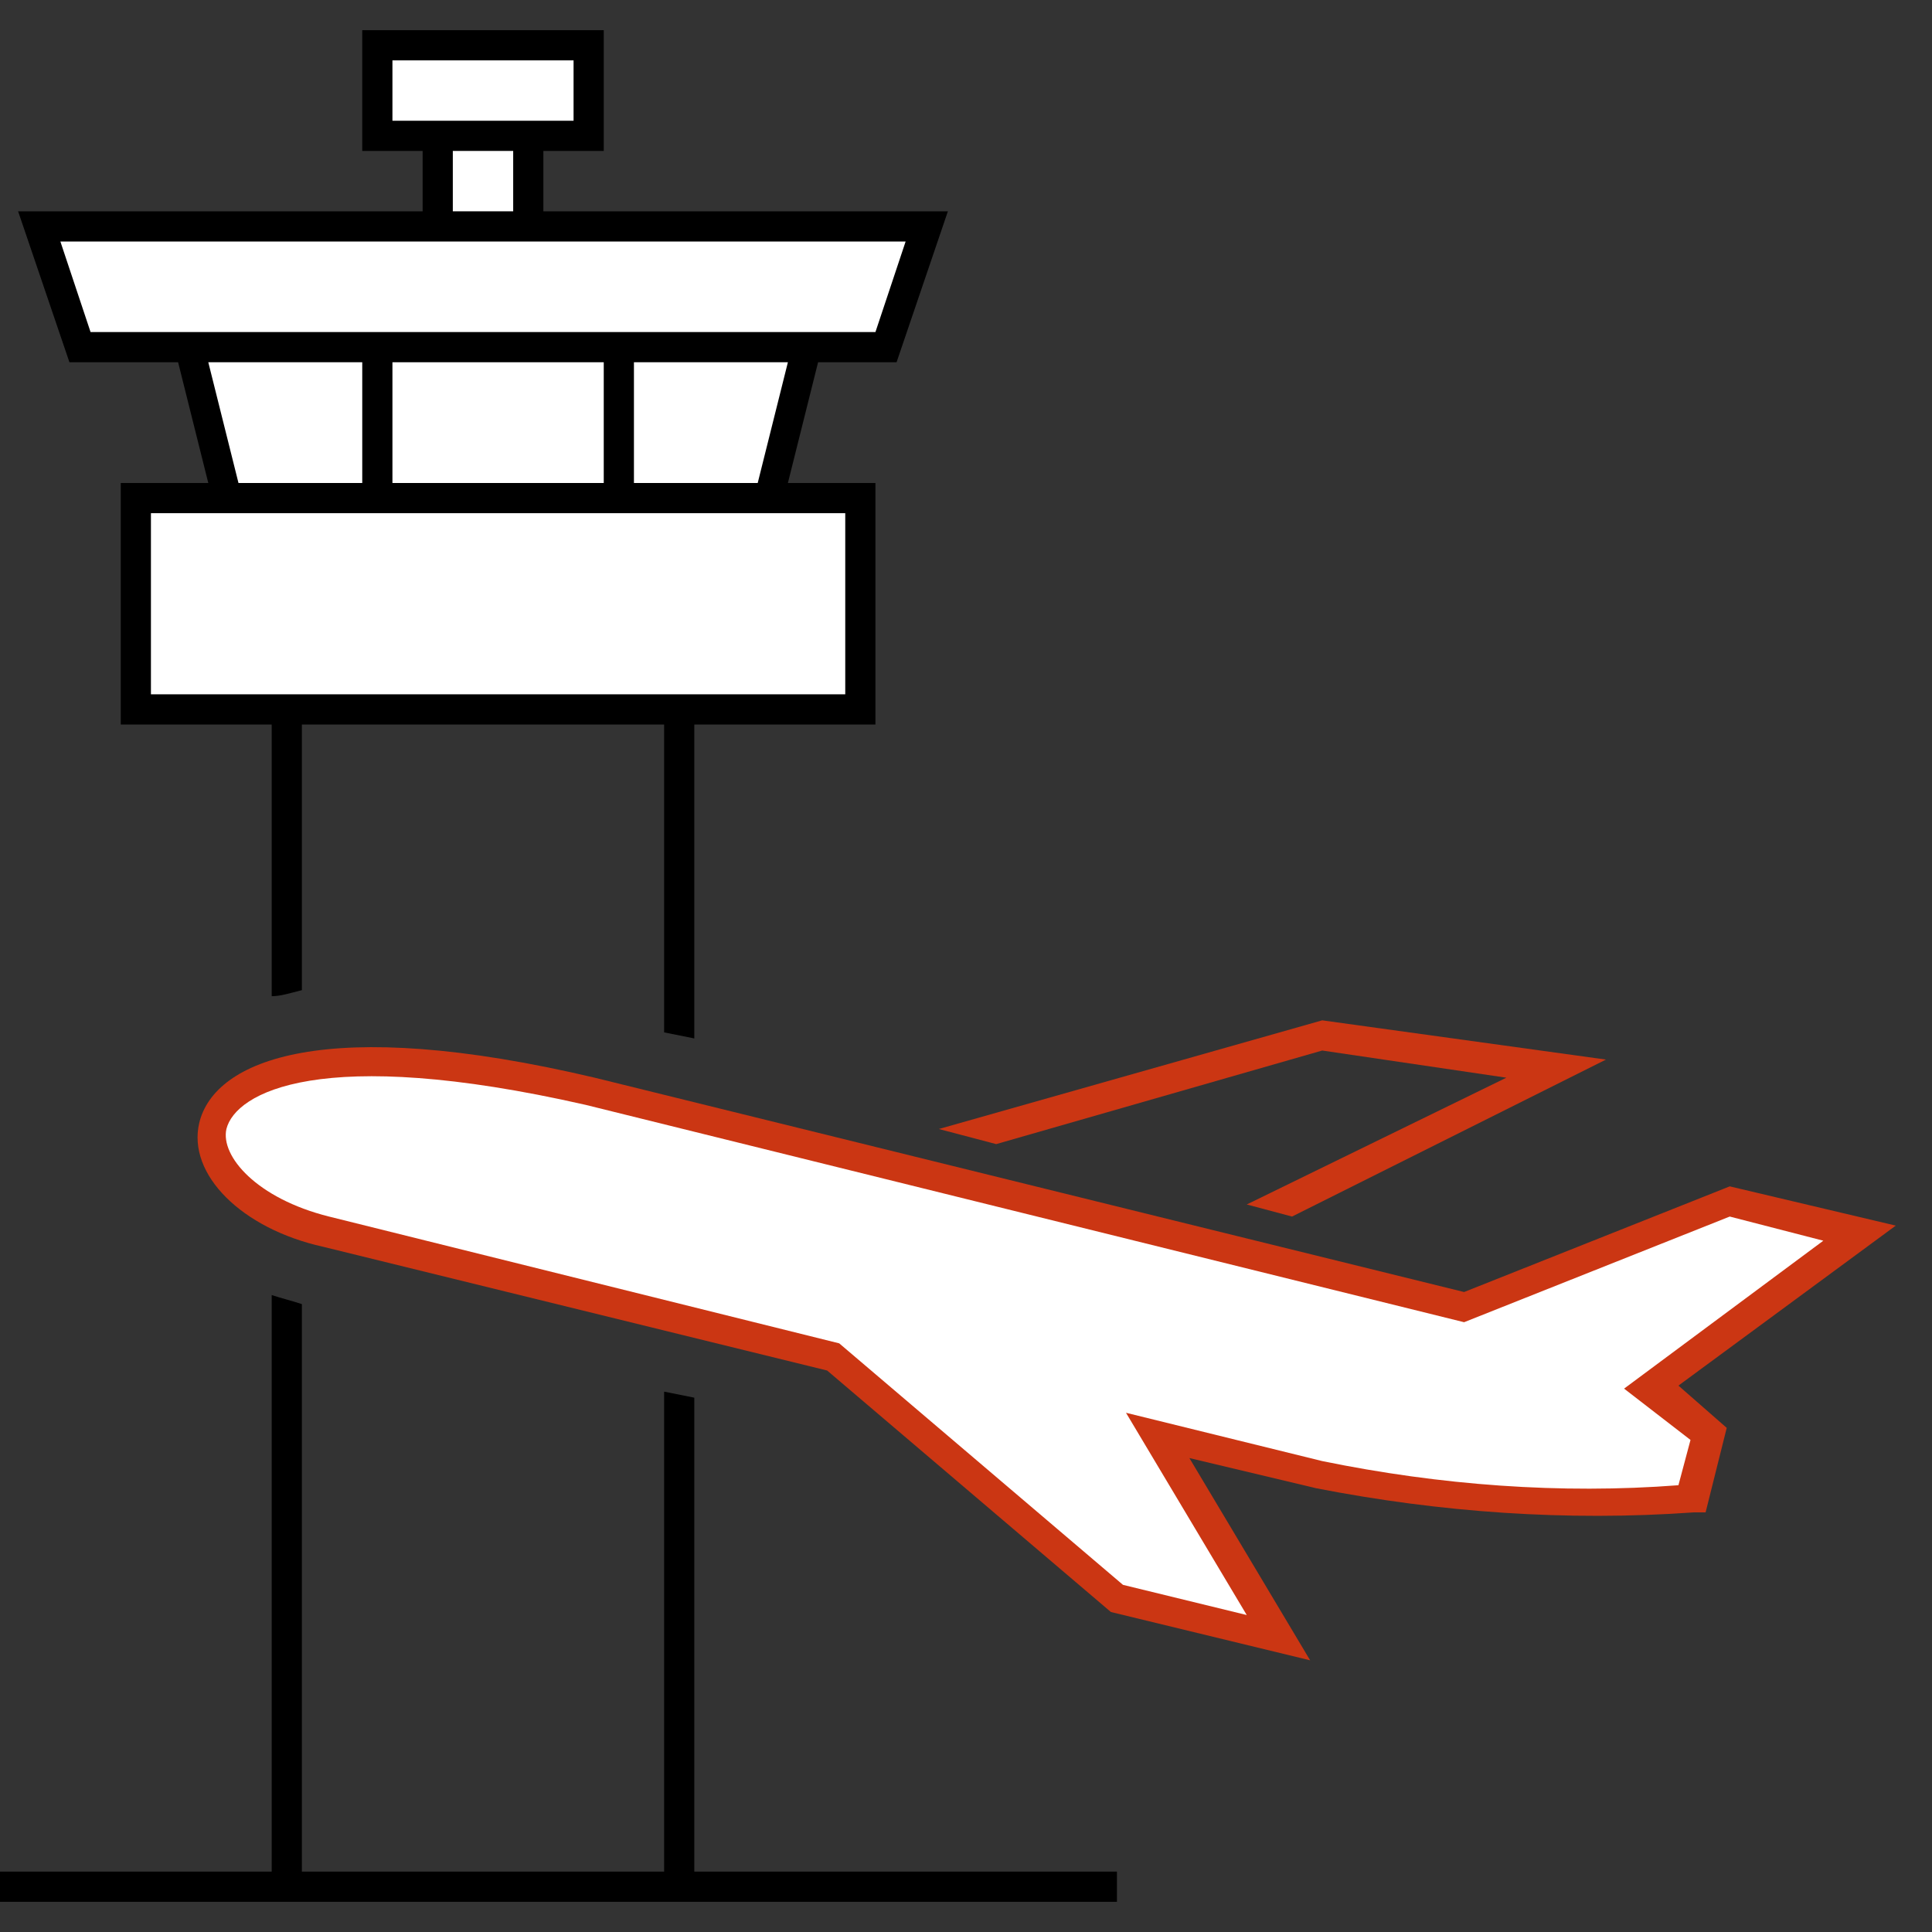 <?xml version="1.0" encoding="utf-8"?>
<!-- Generator: Adobe Illustrator 22.0.0, SVG Export Plug-In . SVG Version: 6.00 Build 0)  -->
<svg version="1.1" id="icons" xmlns="http://www.w3.org/2000/svg" xmlns:xlink="http://www.w3.org/1999/xlink" x="0px" y="0px"
	 viewBox="0 0 64 64" style="enable-background:new 0 0 64 64;" xml:space="preserve">
<rect x="0" y="0" width="64" height="64" fill="#333333" stroke="none"/>
<style type="text/css">
	.st0{fill:#FFFFFF;}
	.st1{fill:#CB3613;}
</style>
<title>transportation-airports-and-aviation-64</title>
<path d="M23,62h14v1H0v-1h9V42.9c0.3,0.1,0.7,0.2,1,0.3V62h12V46.1l1,0.2V62z"/>
<path d="M14,7V5h-2V1h8v4h-2v2h13.4l-1.7,5h-2.6l-1,4H29v8h-6v10.4l-1-0.2V24H10v8.8C9.6,32.9,9.3,33,9,33v-9H4v-8h2.9l-1-4H2.3
	L0.6,7H14z"/>
<polygon class="st0" points="25.9,17 5,17 5,23 28,23 28,17 "/>
<polygon class="st0" points="7.9,16 12,16 12,12 6.9,12 "/>
<rect x="13" y="12" class="st0" width="7" height="4"/>
<polygon class="st0" points="25.1,16 26.1,12 21,12 21,16 "/>
<rect x="13" y="2" class="st0" width="6" height="2"/>
<rect x="15" y="5" class="st0" width="2" height="2"/>
<polygon class="st0" points="2,8 3,11 29,11 30,8 "/>
<polygon class="st1" points="33,37.9 43.8,34.8 49.9,35.7 41.3,39.9 42.8,40.3 53.2,35.1 43.8,33.8 31.1,37.4 "/>
<path class="st1" d="M62.8,40.6l-5.5-1.3l-8.8,3.5l-28.8-7.1c-8.9-2.1-12.6-0.6-13.1,1.5c-0.4,1.7,1.4,3.5,4.1,4.1l16.7,4.1l9.4,8
	l6.6,1.6l-4-6.7l4.2,1c4.1,0.8,8.3,1.1,12.5,0.8h0.4l0.7-2.8l-1.6-1.4L62.8,40.6z"/>
<path class="st0" d="M56,47.7l-0.4,1.5c-3.9,0.3-7.9,0-11.8-0.8l-6.5-1.6l4,6.7l-4.1-1l-9.4-8l-16.9-4.2c-2.4-0.6-3.6-2-3.4-2.9
	c0.3-1.2,3.1-2.8,11.9-0.8l29.1,7.2l8.8-3.5l3.1,0.8L53.8,46L56,47.7z"/>
</svg>
